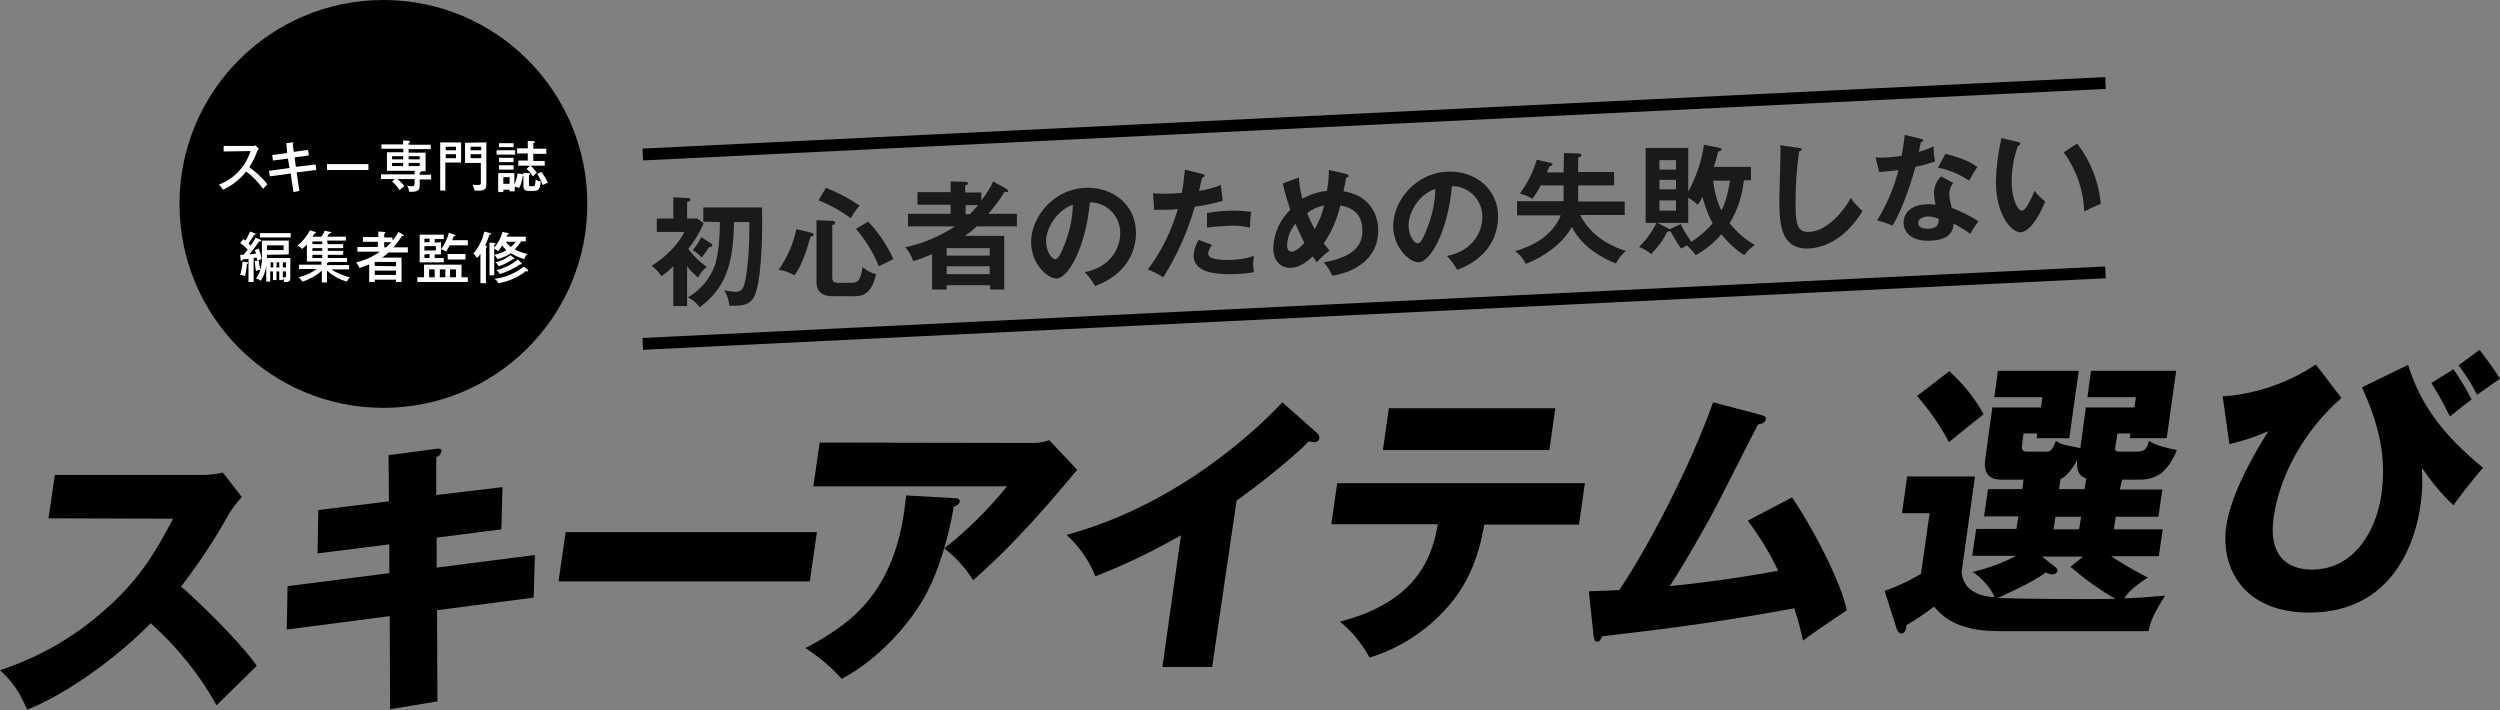 <?xml version="1.0" encoding="utf-8"?>
<!-- Generator: Adobe Illustrator 23.0.1, SVG Export Plug-In . SVG Version: 6.00 Build 0)  -->
<svg version="1.1" id="レイヤー_1" xmlns="http://www.w3.org/2000/svg" xmlns:xlink="http://www.w3.org/1999/xlink" x="0px"
	 y="0px" width="633.8px" height="180px" viewBox="0 0 633.8 180" style="enable-background:new 0 0 633.8 180;"
	 xml:space="preserve">
<rect x="0" y="0" width="633.8" height="180" fill="#808080" stroke="none"/>
<style type="text/css">
	.st0{fill:#1A1A1A;}
	.st1{fill:#FFFFFF;}
</style>
<title>ski_idx_top_txt</title>
<rect x="162.7" y="28.6" transform="matrix(0.999 -4.884977e-02 4.884977e-02 0.999 -1.056 17.05)" width="371.2" height="3"/>
<rect x="162.7" y="76.6" transform="matrix(0.999 -4.884977e-02 4.884977e-02 0.999 -3.401 17.108)" width="371.2" height="3"/>
<path d="M12.3,131.4l1.6-11h37.5c1.7,0,3.5-0.2,5.1-0.6l4.8,6.2c-1.3,1.4-2.5,3-3.5,4.7c-3.5,6.3-7.5,12.3-11.9,18
	c2.8,2.3,14.6,13.5,19.2,20.1c-2.8,2.8-7.4,7.2-10.2,10C50.6,171,44.9,164,38.2,158c-8.2,8.4-21.1,17.9-31.3,21.9
	c-2.1-4.6-3.4-6.7-6.9-10c9.5-3.1,18.4-8.1,25.9-14.7c9.5-8.1,13.5-15.3,18-23.7L12.3,131.4z"/>
<path d="M98.5,115.4l12-1.6c0.5-0.1,1.6-0.2,1.4,0.7c-0.1,0.7-0.7,1.1-1.3,1.5v9.5l16.8-2l-0.3,10.7l-16.4,2.1v7.6l24.9-3.2
	l-0.3,10.8l-24.5,3.2l0.1,23.1l-12,2l-0.1-23.6l-26.1,3.4l0.2-11l25.8-3.3V138l-18.2,2.3l0.2-11l17.9-2.2L98.5,115.4z"/>
<path d="M207.1,134.9l-1.8,12.5h-63.7l1.8-12.5H207.1z"/>
<path d="M242.1,126.3c0.5,0,1.3,0.1,1.2,0.9s-1.1,1.1-1.5,1.3c-1.4,8.1-3.9,16.3-6.9,21.9c-4,7.6-12.2,16.8-21.5,21.7
	c-2.7-3-5.8-5.6-9.2-7.8c11.1-5.9,23.3-13.9,25.5-38.7L242.1,126.3z M261.8,112.3c1.4,0,2.8-0.2,4.2-0.7l7.1,7.5
	c-0.9,1-1.2,1.4-3.2,3.8c-11.7,13.9-18.8,20.3-23.2,24.2c-1.9-3.1-4.4-5.8-7.3-8.1c5.9-4.6,11.2-9.9,15.9-15.7h-49.1l1.6-11.1
	L261.8,112.3z"/>
<path d="M307.3,169.1h-12.6l4.7-33.4c-7,4-14.2,7.5-21.7,10.4c-1.6-4-4.1-7.6-7.3-10.5c29.1-7.9,49.4-27.9,54.7-33.6l8.7,7.7
	c0.5,0.3,0.7,0.8,0.7,1.4c-0.1,0.6-0.7,1.1-1.3,1c-0.5,0-1-0.1-1.4-0.2c-6.1,6.2-17.8,14.7-18.3,15L307.3,169.1z"/>
<path d="M337.5,133l1.5-10.5h62.8l-1.5,10.5h-24c-1.4,8-4.1,16.1-11.6,23.3c-4.9,4.8-10.9,8.4-17.5,10.4c-1.9-3.5-4.4-6.6-7.5-9.1
	c17.3-4.5,23.1-13.9,24.8-24.7H337.5z M394.3,103.5l-1.5,10.6h-42.2l1.5-10.6H394.3z"/>
<path d="M454.3,126.1c6.2,9.1,12.6,22.2,13.9,28.6c-3.7,2.5-8.2,5.5-11.1,7.7c-0.5-2.3-1.1-4.7-2.2-8.2c-17.5,3.2-28.7,4.8-48.7,7.1
	c-0.2,0.7-0.7,1.4-1.3,1.4s-0.8-0.8-0.9-1.5l-1.2-11.3c3.5-0.1,5.4-0.2,7.7-0.3c6.7-9.8,17.9-30.9,23.8-47.6l12.2,3.2
	c0.6,0.2,1.3,0.4,1.2,1c-0.1,1-1.3,1.3-2,1.4c-1.7,3.2-8.8,17.3-10.3,20.2s-7.2,13.3-12.1,20.8c7.1-0.7,15.9-1.8,27.5-3.9
	c-2.1-4.5-4.7-8.7-7.7-12.7L454.3,126.1z"/>
<path d="M537.4,124.1h10.8l-1,6.9h-10.8l-0.5,3.2h12.4l-1,6.8h-12.1c3,2,6.1,3.8,9.3,5.4c-3.7,2.5-4.9,3.7-6,5.3
	c4.7-0.2,7.2-0.4,10.4-0.7c-3.1,4.9-3.7,6.6-4.2,9h-38.1c-10.8,0-14.3-4-16.3-6.2c-2.2,1.7-4.6,3.3-7,4.7c0,0.4-0.1,2.1-1.3,2.1
	c-0.6,0-1-0.7-1.2-1.3l-3-9.5c3.2-1.1,6.3-2.6,9.2-4.3l2.2-15.4h-7l1.3-9.3h17.2l-3.4,24.3c0.5,4.6,4.3,6,8.3,6.3
	c-0.5-1.9-3.3-5.1-5.5-6.4c3.9-0.9,7.6-2.3,11.1-4.1h-11.2l1-6.8h10.2l0.5-3.2h-8.7l1-6.9h8.7l0.3-2.4h-5.4c-1.3,0-5.1,0-4.3-5.2
	l1.8-13.1h12.3l0.4-2.6h-12.2l0.9-6.7h20.5l-2.4,17.1h-8.3l0.2-1.2h-3.5l-0.4,3.1c-0.2,1.5,0.8,1.5,1.5,1.5h4.1c0.9,0,1.9,0.5,3-2.7
	c2.2,1.3,2.7,1,6.2,1.8l1.4-10.3h12.3l0.4-2.6h-12.3l0.9-6.7h21.6l-2.4,17.1h-9.4l0.2-1.2h-3.3l-0.5,3.2c-0.2,1.2-0.1,1.4,1.3,1.4h4
	c1.3,0,2.6,0,3.2-2.7c2.2,1.3,3.9,1.6,7.1,2.3c-1.9,4.5-4.3,7.5-9.4,7.5h-4.5L537.4,124.1z M494.2,94.1c3.5,3.2,6.4,6.8,8.7,10.9
	c-5.4,4.3-6,4.8-8.8,7.1c-2.2-4.2-5-8.2-8.1-11.7L494.2,94.1z M521.1,143.8c0.3,0.2,0.5,0.5,0.5,0.9c-0.1,0.7-0.8,0.9-1.4,0.9
	c-0.5,0-1-0.2-1.5-0.5c-3.6,2.7-10.6,5.7-12.2,6.5c3.8,0.2,24.4,0.4,29.8,0.2c-4.1-2.3-7.9-5.1-11.4-8.1l3.2-2.6h-10.4L521.1,143.8z
	 M527.6,131h-6.5l-0.5,3.2h6.5L527.6,131z M528.9,121.3c-2-0.7-2.5-2.2-2.3-4.7c-0.9,1.8-2.7,4.3-4.2,4.8l-0.4,2.6h6.5L528.9,121.3z
	"/>
<path d="M593.6,100.9c-9.3,8.1-15.7,19.5-17.2,30.4c-1.3,9.2,3.1,13.1,9.7,13.1c11.4,0,16.5-11,17.6-18.8c1.4-9.6-0.5-17.8-4.9-27.4
	l11.7-5.7c3.3,10.6,9.2,18,19,26.1c-3.1,3.5-7,8.7-7.5,9.5c-3-2.8-5.7-6.1-8-9.5c0.2,3.3,0.1,6.6-0.4,9.8c-1,6.8-5.7,26.9-28.2,26.9
	c-16.7,0-22.5-11.4-21-21.9c1.4-9.8,9.7-22.5,10.7-24.1c-3.2,1.4-6.5,2.5-9.9,3.3l-1.7-12.1c8.4-0.6,16.6-3.4,23.6-8.1L593.6,100.9z
	 M622,93.6c1.7,2.5,3.3,5,4.6,7.7c-1.8,1.3-2.2,1.6-5.5,4.3c-1.4-2.9-3-5.8-4.7-8.5L622,93.6z M628.6,88.7c2,2.6,3.5,4.6,5.2,7.3
	c-1,0.7-5,3.5-5.8,4.1c-1.3-2.6-2.9-5.1-4.7-7.5L628.6,88.7z"/>
<path class="st0" d="M174.2,77.6h-3.5V67.5c-0.9,0.9-1.9,1.8-3,2.5c-0.7-1-1.5-1.9-2.5-2.6c4.6-2.9,7.2-6.3,8.3-8.6h-7v-3.4h4.2V50
	l3.6,0.2c0.3,0,0.7,0,0.7,0.4s-0.4,0.5-0.8,0.6v4.2h2.6l1.6,1.2c-1,2.3-2.3,4.5-3.9,6.5c1.3,1.8,2.9,3.3,4.7,4.6
	c-1,0.7-1.7,1.6-2.2,2.7c-1-0.9-2-1.8-2.8-2.9L174.2,77.6z M178.3,56.2v-3.6h14.9c0.1,4.3,0.1,16.5-1.6,21.6c-1,3.1-3,3.4-6.7,3.3
	c-0.1-1.4-0.6-2.8-1.3-3.9c0.9,0.2,1.8,0.3,2.7,0.4c1.3,0,2-0.4,2.5-2.2c1-4.3,1.2-11.1,1.2-15.5h-3.9c-0.2,11.1-2.3,16.8-8.7,21.6
	c-0.8-1.1-1.8-1.9-3-2.5c3.1-1.8,5.5-4.6,6.8-8c1.3-3.9,1.3-10.2,1.3-11.1L178.3,56.2z M180.2,61.7c0.2,0.1,0.4,0.2,0.4,0.5
	c0,0.4-0.5,0.4-0.8,0.4c-0.6,0.9-1.2,1.8-1.9,2.7c-0.7-0.8-1.4-1.4-2.3-1.9c0.9-1,1.6-2.1,2.2-3.3L180.2,61.7z"/>
<path class="st0" d="M205.7,59c0.3,0.1,0.6,0.2,0.6,0.5s-0.4,0.4-0.8,0.5c-0.8,2.6-2,7.1-4.1,9.8c-1.2-0.7-2.5-1.2-4-1.4
	c2.2-3.1,3.7-6.6,4.5-10.3L205.7,59z M211,56c0.2,0,0.7,0,0.7,0.5S211.2,57,211,57v13.2c0,0.9,0.1,1.5,1.6,1.5h3.2
	c1.2,0,2.3,0,2.9-4c1,0.9,2.1,1.5,3.4,1.8c-1.2,5.6-4,5.6-5.8,5.6H211c-2.2,0-4-0.9-4-3.6V55.8L211,56z M209.4,47.6
	c3,1.2,5.8,2.7,8.5,4.5c-0.8,1-1.6,2.1-2.2,3.2c-2.5-1.8-5.3-3.4-8.2-4.5L209.4,47.6z M220.1,56.2c2.7,2.8,4.8,6,6.4,9.5
	c-1,0.5-2.7,1.3-3.7,1.8c-1.4-3.5-3.4-6.7-5.8-9.5L220.1,56.2z"/>
<path class="st0" d="M255.2,47.9c0.2,0.1,0.3,0.2,0.4,0.5c0,0.1-0.1,0.3-0.4,0.3c-0.1,0-0.2,0-0.5-0.1c-1.2,2-2.6,3.8-4.1,5.6h7.2
	v3.2h-10.2c-0.9,0.9-2,1.7-3,2.4h10v13.6h-3.6v-1.1H240v1.1h-3.7v-9c-1.5,0.7-3.1,1.3-4.8,1.8c-0.4-1.3-1.1-2.5-2-3.5
	c4.5-1,8.8-2.8,12.6-5.3h-11.9v-3.2h10.8v-2.3h-8.4v-3.2h8.4V46l3.9,0.1c0.2,0,0.5,0.1,0.5,0.4s-0.1,0.3-0.7,0.5v1.8h4.1v2
	c1.2-1.5,2.2-3.1,3-4.8L255.2,47.9z M250.9,64.8v-1.9H240v1.9H250.9z M250.9,69.5v-2H240v2H250.9z M245.9,54.3
	c0.5-0.5,1.2-1.3,2.1-2.3h-3.2v2.3H245.9z"/>
<path class="st0" d="M275,69c7.1-1.4,9-6.7,9-9.8c0.1-4.2-3.2-7.8-7.5-7.9c-0.1,0-0.1,0-0.2,0c-1,11.2-5.4,19.3-8.5,19.3
	c-2.3,0-6.4-3.8-6.4-9.2c0-6.4,5.8-13.8,14.4-13.8c6.4,0,12.2,4.3,12.2,11.5c0,3.4-1.3,6.7-3.6,9.1c-1.9,2-4.2,3.4-6.8,4.3
	C276.9,71.2,276,70,275,69z M265.2,61.1c0,2.6,1.4,4.6,2.3,4.6s1.7-2,2.2-3.3c1.4-3.3,2.2-6.9,2.3-10.5
	C267.9,53.3,265.2,57.9,265.2,61.1L265.2,61.1z"/>
<path class="st0" d="M304.8,44.1c0.4,0.1,0.6,0.2,0.6,0.4c0,0.1,0,0.4-0.6,0.5c-0.2,0.5-0.7,3-0.8,3.4c1.9-0.3,3.8-0.8,5.5-1.5
	l0.5,4c-2.3,0.7-4.7,1.2-7.1,1.5c-1.8,6.3-4.5,12.4-8,17.9c-1.2-0.8-2.5-1.4-3.9-2c3.5-4.6,6-9.8,7.6-15.3c-1.8,0.2-3.1,0.2-6,0.2
	l-0.3-4.2c0.8,0.1,1.7,0.1,3,0.1c0.6,0,2.3,0,4.3-0.2c0.4-1.9,0.6-3.9,0.8-5.9L304.8,44.1z M307.3,62.1c-0.6,0.6-0.9,1.4-1,2.2
	c0,1.6,3.7,1.6,5.1,1.6c2.2,0,4.4-0.3,6.5-1c-0.1,0.7-0.2,1.3-0.2,2c0,0.7,0.1,1.4,0.2,2.1c-2.1,0.4-4.2,0.5-6.3,0.5
	c-2.8,0-9-0.2-9-4.7c0.1-1.4,0.5-2.8,1.3-4L307.3,62.1z M306,54c2.2-0.4,4.5-0.6,6.7-0.6c1.5,0,3,0.1,4.5,0.3
	c-0.2,1.3-0.3,2.7-0.3,4c-1.5-0.3-2.9-0.5-4.4-0.5c-2.2,0.1-4.4,0.2-6.5,0.5L306,54z"/>
<path class="st0" d="M329.3,45c0.1,1.8,0.4,3.7,0.9,5.4c1.9-1.1,4-1.8,6.2-2c0.3-1.7,0.5-3.5,0.5-5.3l4.4,1c0.2,0.1,0.6,0.2,0.6,0.5
	c0,0.4-0.5,0.4-0.6,0.4l-0.7,3.5c6.1,0.9,8.8,5.3,8.8,9.9c0,8.3-7.7,10.9-11.6,11.5c-0.6-1.2-1.3-2.4-2.2-3.4
	c7.5-1.3,9.8-4.2,9.8-8.1c0-5.3-4.3-6.1-5.6-6.3c-0.8,3.4-2.2,6.7-4.2,9.6c0.7,0.9,1,1.3,1.5,1.8c-1.2,0.9-2.3,1.9-3.3,3
	c-0.4-0.6-0.5-0.8-1-1.5c-2,1.8-3.6,2.9-5.7,2.9c-2.6,0-4.3-1.9-4.3-5c0.1-3.7,1.7-7.2,4.3-9.7c-0.7-2.2-1.4-4.4-1.9-6.7L329.3,45z
	 M328.4,56.7c-1.3,1.6-2,3.5-2.1,5.5c0,0.3,0,1.6,1.2,1.6s2.8-1.8,3.2-2.2C329.9,60,329.1,58.3,328.4,56.7L328.4,56.7z M331.4,54
	c0.5,1.4,1.2,2.8,1.9,4.1c1.1-1.9,1.9-3.9,2.4-6C334.1,52.4,332.7,53,331.4,54L331.4,54z"/>
<path class="st0" d="M366.8,64.9c7.1-1.4,9-6.7,9-9.8c0.1-4.2-3.2-7.8-7.5-7.9c-0.1,0-0.1,0-0.2,0c-1,11.2-5.4,19.3-8.5,19.3
	c-2.3,0-6.4-3.8-6.4-9.2c0-6.4,5.8-13.8,14.4-13.8c6.4,0,12.2,4.3,12.2,11.5c0,3.4-1.3,6.7-3.6,9.1c-1.9,2-4.2,3.4-6.8,4.3
	C368.8,67.2,367.9,66,366.8,64.9z M357.1,57.1c0,2.6,1.4,4.6,2.3,4.6s1.7-2,2.2-3.3c1.4-3.3,2.2-6.9,2.3-10.5
	C359.7,49.2,357.1,53.9,357.1,57.1z"/>
<path class="st0" d="M396.5,38.8l3.6,0.1c0.5,0,0.8,0.1,0.8,0.4s-0.2,0.4-0.8,0.7v3.6h9.1v3.4h-9.1v2.8c0,0.5,0,0.6,0,1.3h11.8v3.4
	h-11.3c3,6.1,9.4,8.5,11.6,9.1c-1,0.9-1.9,1.9-2.5,3.2c-3-1.1-8.7-4.1-11.2-9.3c-2.1,4-6.9,7.6-11.7,9.4c-0.6-1.3-1.5-2.4-2.7-3.2
	c4.2-1.3,9.3-3.6,11.6-9.1h-11.1V51h11.8c0-0.6,0-0.8,0-1.2V47h-5.8c-0.6,1.2-1.3,2.3-2.1,3.4c-1-0.6-2.1-1.1-3.2-1.3
	c1.9-2.6,3.4-5.5,4.3-8.6l3.6,0.8c0.1,0,0.4,0.1,0.4,0.3c0,0.4-0.5,0.5-0.8,0.6c-0.4,0.9-0.5,1.2-0.6,1.5h4.2L396.5,38.8z"/>
<path class="st0" d="M423.1,58c0.1,0,0.1,0.1,0.2,0.1l2.8-1.3c0.7,1.6,1.7,3.1,2.7,4.5c2-1.3,3.8-2.8,5.4-4.7
	c-1.2-2.1-2-4.4-2.6-6.7c-0.3,0.7-0.7,1.4-1.2,2c-0.7-0.7-1.6-1.3-2.4-1.8v6.4h-10.8V37.5h10.8v11.1c2-3.7,3.4-7.7,4-11.9l4,0.8
	c0.2,0,0.4,0.1,0.4,0.4s-0.2,0.4-0.8,0.5c-0.5,2.1-0.8,3-1.1,3.9h9.4v3.4h-1.8c-0.4,3.9-1.6,7.6-3.6,10.9c1.8,2.2,3.9,4.1,6.4,5.5
	c-1,0.7-2,1.6-2.7,2.6c-2.2-1.4-4.1-3.2-5.8-5.3c-1.8,2.1-4,3.9-6.5,5.3c-0.6-0.9-1.4-1.7-2.2-2.5c-0.6,0.3-0.9,0.5-1.5,0.8
	c-1-1.4-1.9-2.9-2.7-4.4c-0.2,0.1-0.5,0.1-0.8,0.1c-1,2.1-2.4,4-4.1,5.7c-0.9-0.8-2-1.4-3.1-1.8c1.9-1.8,3.4-3.9,4.5-6.2L423.1,58z
	 M424.9,43v-2.4h-4.2V43H424.9z M420.7,45.6V48h4.2v-2.4H420.7z M420.7,50.8v2.6h4.2v-2.6H420.7z M434.3,45.8c0.3,2.6,1,5.2,2.1,7.6
	c0.5-1,1.4-2.7,2.2-7.6H434.3z"/>
<path class="st0" d="M456.1,37.5c0.5,0.1,0.7,0.1,0.7,0.4s-0.4,0.4-0.7,0.5c-0.6,4.4-0.9,8.9-0.9,13.3c0,5.1,0.5,7.1,3.2,7.1
	c5,0,9.5-6,10.8-8.6c0.9,1.2,1.8,2.3,3,3.3c-4.8,7.8-10.6,9.5-14.1,9.5c-6.7,0-7-6.4-7-12.4c0-1.9,0.3-10.1,0.3-11.8
	c0-1.2,0-1.4-0.1-2L456.1,37.5z"/>
<path class="st0" d="M475.5,39.9c1.1,0.1,2.2,0.1,3.3,0c0.8-0.1,1.6-0.1,3.3-0.4c0.5-2.5,0.6-4.1,0.8-5.3l4.1,1
	c0.4,0.1,0.6,0.2,0.6,0.4s-0.4,0.4-0.6,0.4c-0.1,0.4-0.5,2.2-0.5,2.5c1.3-0.4,2.5-0.8,3.7-1.4c0,1.3,0.1,2.6,0.4,3.8
	c-1.6,0.6-3.3,1.1-5,1.4c-0.6,2.4-3,10.3-5.8,14.9c-1.3-0.6-2.6-1-3.9-1.3c2.4-4,4.3-8.3,5.4-12.8c-1.1,0.2-3.4,0.4-4.9,0.5
	L475.5,39.9z M495.2,46.4c-0.7,0.8-1.1,2-1,3.1c0.1,1.1,0.3,2.1,0.6,3.2c2.4,0.9,4.6,2,6.8,3.4c-0.8,1-1.5,2.1-2.1,3.2
	c-1.3-1-2.7-1.8-4.2-2.6c-0.2,3.9-4.1,4.2-5.6,4.3c-4.2,0.3-6.9-1.4-7.1-4.3c-0.1-1.9,1-4.6,5.5-4.9c0.9-0.1,1.7,0,2.6,0.1
	c-0.2-0.9-0.3-1.7-0.4-2.6c-0.1-1.7,0.6-3.4,1.8-4.6L495.2,46.4z M488.5,54.9c-1,0.1-2.3,0.6-2.2,1.7c0.1,1.4,2,1.4,2.8,1.4
	c2.3-0.2,2.4-1.4,2.4-2.5C490.4,55,489.4,54.8,488.5,54.9L488.5,54.9z M493.2,39c4.8,1.2,6.6,2.3,8.1,3.3c-0.5,0.8-1.4,2.2-2.1,3.5
	c-2.4-1.6-5.1-2.8-7.9-3.3L493.2,39z"/>
<path class="st0" d="M511.6,36c0.5,0.1,0.6,0.2,0.6,0.5s-0.4,0.4-0.6,0.5c-1.1,2.9-1.6,6-1.6,9.1c0,4.3,1.5,7.3,2.6,7.3
	s2.5-3.4,3.2-5c0.8,1,1.7,1.9,2.7,2.7c-2.2,5.5-4.7,7.8-6.3,7.8c-2,0-6.2-3.9-6.2-13c0.1-3.7,0.6-7.3,1.4-10.9L511.6,36z
	 M526.6,36.4c3.4,4.4,5.5,9.7,6,15.3c-1.4,0.5-2.8,1.2-4.2,1.9c-0.2-5.4-2-10.6-5.2-15L526.6,36.4z"/>
<circle cx="97.2" cy="51.7" r="51.7"/>
<path class="st1" d="M56.7,38.4V37h7.1c0.3,0,0.7,0,1-0.1l0.8,0.8c-0.2,0.3-0.4,0.6-0.5,0.9c-0.5,1.3-1.1,2.6-1.9,3.8
	c1.7,1.2,3.3,2.7,4.6,4.3c-0.4,0.4-0.8,0.8-1.1,1.2c-1.2-1.7-2.6-3.2-4.3-4.4c-1.6,2-3.6,3.6-5.9,4.6c-0.2-0.5-0.6-0.9-1-1.3
	c2.1-0.8,4-2.1,5.5-3.9c1.1-1.3,2-2.9,2.5-4.6L56.7,38.4z"/>
<path class="st1" d="M72.6,36.3l1.5-0.2c0.1,0,0.3,0,0.3,0.1s-0.1,0.2-0.2,0.3l0.3,2l3.6-0.5l0.2,1.4l-3.6,0.5l0.3,2.4l5-0.6
	l0.2,1.4l-5,0.6l0.7,4.7l-1.5,0.3l-0.7-4.7l-5.3,0.7l-0.2-1.4l5.2-0.7l-0.4-2.4l-3.8,0.5l-0.2-1.4l3.8-0.5L72.6,36.3z"/>
<path class="st1" d="M93.4,41.6v1.5H82.9v-1.5H93.4z"/>
<path class="st1" d="M102.2,37.7h-5.5v-1.1h5.5v-1l1.4,0.1c0.1,0,0.3,0,0.3,0.2s-0.1,0.2-0.3,0.3v0.5h5.6v1.1h-5.6v0.9h4.3v4.7h-1.1
	c0,0,0,0,0,0.1c0,0.2-0.3,0.2-0.4,0.2v0.6h2.9v1.2h-2.9v1.3c0,1,0,2-2.7,1.8c0-0.5-0.2-1.1-0.5-1.5c0.4,0,0.7,0.1,1.1,0.1
	c0.6,0,0.8-0.1,0.8-0.7v-1.1h-4.3c0.6,0.5,1.2,1.1,1.7,1.8c-0.4,0.3-0.8,0.6-1.2,1c-0.5-0.8-1.2-1.6-1.9-2.2l0.7-0.6h-3.5v-1.2h8.5
	v-0.9h-7v-4.7h4.2L102.2,37.7z M102.2,39.6h-2.8v0.8h2.8V39.6z M102.2,41.3h-2.8v0.8h2.8V41.3z M103.6,40.4h2.8v-0.8h-2.8V40.4z
	 M103.6,42.1h2.8v-0.8h-2.8V42.1z"/>
<path class="st1" d="M116.9,36.1v5.1h-4v7.1h-1.3V36.1H116.9z M115.6,38.1v-0.9H113v0.9H115.6z M113,39.1v1h2.6v-1H113z M123.3,36.1
	v10.6c0,1.2-0.2,1.8-3,1.6c-0.1-0.5-0.3-1-0.5-1.5c0.4,0.1,0.8,0.1,1.2,0.1c0.5,0,0.9,0,0.9-0.5v-5.1h-4v-5.1L123.3,36.1z M122,38.1
	v-0.9h-2.7v0.9H122z M119.3,39.1v1h2.7v-1H119.3z"/>
<path class="st1" d="M130.6,38.1v1.1h-4.7v-1.1H130.6z M132.3,44.1c0.1,0,0.3,0.1,0.4,0.1v-0.4l1.4,0.1c0.1,0,0.3,0,0.3,0.2
	s-0.1,0.2-0.3,0.3v2.4c0,0.2,0,0.4,0.3,0.4h0.8c0.3,0,0.5-0.1,0.6-1.7c0.4,0.3,0.8,0.5,1.3,0.5c-0.2,1.7-0.4,2.4-1.8,2.4H134
	c-1.3,0-1.3-0.8-1.3-1.2v-2.6c-0.1,0-0.1,0.1-0.2,0.1c-0.1,1-0.4,2.1-0.9,3c-0.3-0.2-0.7-0.3-1.1-0.4v1.2h-1.3v-0.4h-1.6v0.6h-1.3
	v-4.8h4.1v2.9c0.4-0.9,0.7-1.8,0.8-2.8L132.3,44.1z M130.2,36.3v1h-3.7v-1H130.2z M130.2,40v1.1h-3.7V40H130.2z M130.2,41.9v1.1
	h-3.7v-1.1H130.2z M129.2,46.6v-1.7h-1.6v1.7H129.2z M133.8,35.7l1.5,0.1c0.1,0,0.3,0,0.3,0.2s-0.1,0.2-0.4,0.3v1.4h3.3v1.3h-3.3
	v1.8h2.9V42h-3.6c0.6,0.5,1.1,1.1,1.6,1.8c-0.4,0.3-0.7,0.6-1,0.9c-0.4-0.7-1-1.3-1.6-1.9l0.9-0.8h-3v-1.3h2.4v-1.8h-2.7v-1.3h2.7
	L133.8,35.7z M137.3,43.6c0.6,0.9,1.2,1.8,1.6,2.7c-0.4,0.2-0.9,0.4-1.3,0.6c-0.4-1-0.8-1.9-1.4-2.8L137.3,43.6z"/>
<path class="st1" d="M62.7,66.5c0.1,0,0.2,0,0.2,0.2s-0.1,0.2-0.3,0.2c-0.1,1.1-0.2,2.1-0.5,3.1c-0.4-0.2-0.8-0.3-1.2-0.3
	c0.3-1.1,0.5-2.2,0.6-3.4L62.7,66.5z M66.1,60.8c0.1,0,0.1,0.1,0.1,0.2c0,0.2-0.2,0.2-0.5,0.2c-0.8,1.1-1.6,2.2-2.5,3.3
	c0.6-0.1,1.1-0.1,1.7-0.2c-0.1-0.3-0.2-0.7-0.3-0.9l1-0.4c0.3,0.9,0.6,1.8,0.7,2.7c-0.4,0.1-0.7,0.2-1.1,0.3
	c-0.1-0.4-0.1-0.6-0.1-0.7l-0.8,0.1v6.1H63v-5.9l-1.5,0.2c-0.1,0.2-0.1,0.3-0.3,0.3S61.1,66,61,65.9l-0.1-1.3h0.8
	c0.5-0.5,0.8-1,1.1-1.3c-0.5-0.6-1.2-1.2-1.9-1.7l0.8-1l0.5,0.4c0.5-0.7,0.8-1.5,1.2-2.3l1.3,0.5c0.1,0,0.1,0.1,0.1,0.2
	s-0.3,0.2-0.4,0.2C64,60.3,63.5,61,63,61.7c0.4,0.4,0.5,0.5,0.5,0.6c0.5-0.6,0.9-1.3,1.3-2L66.1,60.8z M67.7,64.6c0,0.3,0,0.5,0,0.8
	h5.9v4.9c0,1-0.2,1.2-1.6,1.2c0-0.3-0.1-0.7-0.3-1V71h-0.9v-2.2h-0.7V71h-0.9v-2.2h-0.7v2.6h-1v-4c-0.2,1.4-0.7,2.7-1.4,3.8
	c-0.3-0.3-0.8-0.5-1.2-0.6c0.5-0.7,0.9-1.4,1.1-2.2c-0.4,0-0.7,0.1-1.1,0.3c-0.2-0.8-0.2-1.7-0.3-2.5l1-0.2c0.1,0.8,0.2,1.6,0.4,2.4
	c0.3-1.1,0.5-2.3,0.4-3.5V61h6.8v3.5L67.7,64.6z M73.7,59.1v1.1h-7.8v-1.1H73.7z M67.7,62.2v1.2h4.2v-1.2L67.7,62.2z M69.3,66.5
	h-0.7v1.3h0.7V66.5z M70.8,66.5h-0.7v1.3h0.7V66.5z M71.7,67.8h0.8v-1.3h-0.8L71.7,67.8z M71.7,70.3h0.5c0.3,0,0.3,0,0.3-0.5v-1
	h-0.8L71.7,70.3z"/>
<path class="st1" d="M83.1,61.9H87v1h-3.9v0.7H87v1h-3.9v0.8H88v1h-4.7c0.1,0.2-0.3,0.3-0.4,0.3v0.5h5.6v1.1h-4.5
	c1.4,0.9,3,1.6,4.7,2c-0.3,0.3-0.6,0.7-0.8,1.1c-1.9-0.6-3.6-1.5-5-2.8v3h-1.3v-3c-1.4,1.3-3.1,2.2-4.9,2.8c-0.3-0.4-0.7-0.9-1-1.1
	c1.7-0.4,3.2-1.1,4.6-2.1h-4.5v-1.1h5.7v-0.8h-3.7v-4.3c-0.4,0.4-0.8,0.8-1.2,1.1c-0.3-0.3-0.7-0.6-1.2-0.8c1.3-1.1,2.4-2.4,3.2-3.9
	l1.3,0.4c0.1,0,0.2,0.1,0.2,0.2s-0.3,0.2-0.4,0.2c-0.1,0.3-0.3,0.5-0.5,0.8h2.3c0.3-0.5,0.6-0.9,0.8-1.5l1.5,0.3
	c0.1,0,0.2,0.1,0.2,0.2c0,0.1-0.1,0.1-0.5,0.2c-0.1,0.1-0.4,0.5-0.5,0.8h4.7v1h-4.8L83.1,61.9z M81.7,61.2h-2.5v0.7h2.5L81.7,61.2z
	 M81.7,62.9h-2.5v0.7h2.5L81.7,62.9z M81.7,64.6h-2.5v0.8h2.5L81.7,64.6z"/>
<path class="st1" d="M102.2,59.5c0.1,0.1,0.2,0.1,0.2,0.2s-0.1,0.1-0.2,0.1c-0.1,0-0.2,0-0.3,0c-0.6,1-1.4,2-2.1,2.9h3.6V64h-4.9
	c-0.5,0.5-1,0.9-1.6,1.3h4.9v6.2h-1.4v-0.6h-5.4v0.6h-1.4V67c-0.8,0.4-1.6,0.7-2.5,0.9c-0.2-0.5-0.5-1-0.8-1.4
	c2.2-0.5,4.2-1.4,6-2.7h-5.7v-1.2h5.2v-1.3H92v-1.2h3.9v-1.4l1.5,0.1c0.2,0,0.3,0.1,0.3,0.2s-0.1,0.2-0.3,0.2v1h2.1V61
	c0.6-0.7,1.1-1.4,1.5-2.2L102.2,59.5z M100.4,67.5v-1.1h-5.4v1L100.4,67.5z M100.4,69.7v-1.1h-5.4v1.1H100.4z M97.9,62.7
	c0.4-0.4,0.9-0.9,1.3-1.3h-1.8v1.3H97.9z"/>
<path class="st1" d="M107.5,70.3v-3.2h9.5v3.2h1.6v1.2h-12.8v-1.2L107.5,70.3z M111.8,61.4v1.8c1-1.3,1.6-2.7,2-4.2l1.4,0.5
	c0.1,0,0.3,0.1,0.3,0.2s-0.3,0.2-0.5,0.2c-0.1,0.4-0.2,0.6-0.4,1h4v1.3H114c-0.3,0.6-0.6,1.1-0.9,1.6c-0.4-0.3-0.8-0.5-1.3-0.6v1.3
	h-1.6v0.9h2.3v1.1h-6.1v-7h6.1v1.1h-2.3v0.9L111.8,61.4z M108.9,61.4v-0.9h-1.3v0.9L108.9,61.4z M107.6,62.4v1.1h2.9v-1.1H107.6z
	 M107.6,64.5v0.9h1.3v-1L107.6,64.5z M110.2,70.3v-2h-1.4v2H110.2z M112.9,70.3v-2h-1.4v2H112.9z M118,65.8h-4.5v-1.4h4.5L118,65.8z
	 M115.6,70.3v-2h-1.5v2H115.6z"/>
<path class="st1" d="M123.3,62.4c0.1,0,0.2,0.1,0.2,0.2c0,0.1,0,0.1-0.1,0.1l-0.2,0.1v9h-1.4v-7.5c-0.2,0.4-0.5,0.8-0.9,1.1
	c-0.2-0.4-0.5-0.8-0.9-1.1c1.4-1.6,2.3-3.5,2.8-5.6l1.4,0.4c0.2,0.1,0.3,0.1,0.3,0.2s-0.1,0.2-0.4,0.2c-0.3,0.9-0.7,1.8-1.1,2.7
	L123.3,62.4z M125.3,69.8h-1.2v-8.3l1.2,0.1c0.2,0,0.3,0,0.3,0.2s-0.1,0.2-0.3,0.2v0.8c1-1.2,1.7-2.5,2.1-4l1.4,0.3
	c0.1,0,0.2,0.1,0.2,0.2s-0.3,0.2-0.4,0.2c0,0.2-0.1,0.3-0.2,0.5h4.9v1.2h-1.2c-0.4,0.7-1,1.4-1.6,2c1,0.6,2.1,0.9,3.2,1.2
	c-0.4,0.3-0.6,0.8-0.8,1.3c-1.2-0.4-2.4-0.9-3.4-1.5c-1,0.7-2.2,1.2-3.4,1.5c-0.2-0.4-0.4-0.8-0.8-1.1c1.1-0.2,2.2-0.6,3.1-1.2
	c-0.4-0.4-0.8-0.7-1.1-1.2c-0.3,0.5-0.6,1-1,1.5c-0.3-0.3-0.6-0.5-1-0.7L125.3,69.8z M133.8,68.4c0.1,0.1,0.1,0.2,0.1,0.3
	c0,0.1-0.1,0.1-0.2,0.1c-0.1,0-0.2,0-0.3-0.1c-2.1,1.6-4.5,2.7-7.1,3.1c-0.2-0.5-0.5-0.9-1-1.1c2.7-0.3,5.3-1.4,7.5-3.1L133.8,68.4z
	 M130.3,65.4c0.1,0.1,0.1,0.1,0.1,0.2c0,0.1-0.1,0.1-0.2,0.1c-0.1,0-0.1,0-0.2,0c-1.1,0.8-2.3,1.4-3.6,1.8c-0.2-0.4-0.4-0.7-0.8-1
	c1.4-0.3,2.7-0.9,3.8-1.8L130.3,65.4z M132.2,66.7c0.1,0.1,0.1,0.1,0.1,0.2c0,0.1,0,0.1-0.2,0.1h-0.2c-1.6,1.1-3.4,1.9-5.2,2.5
	c-0.2-0.4-0.5-0.8-0.9-1c2-0.5,3.9-1.4,5.5-2.7L132.2,66.7z M128.2,61.3c0.4,0.5,0.8,0.9,1.3,1.3c0.5-0.4,0.9-0.8,1.2-1.3H128.2z"/>
</svg>
